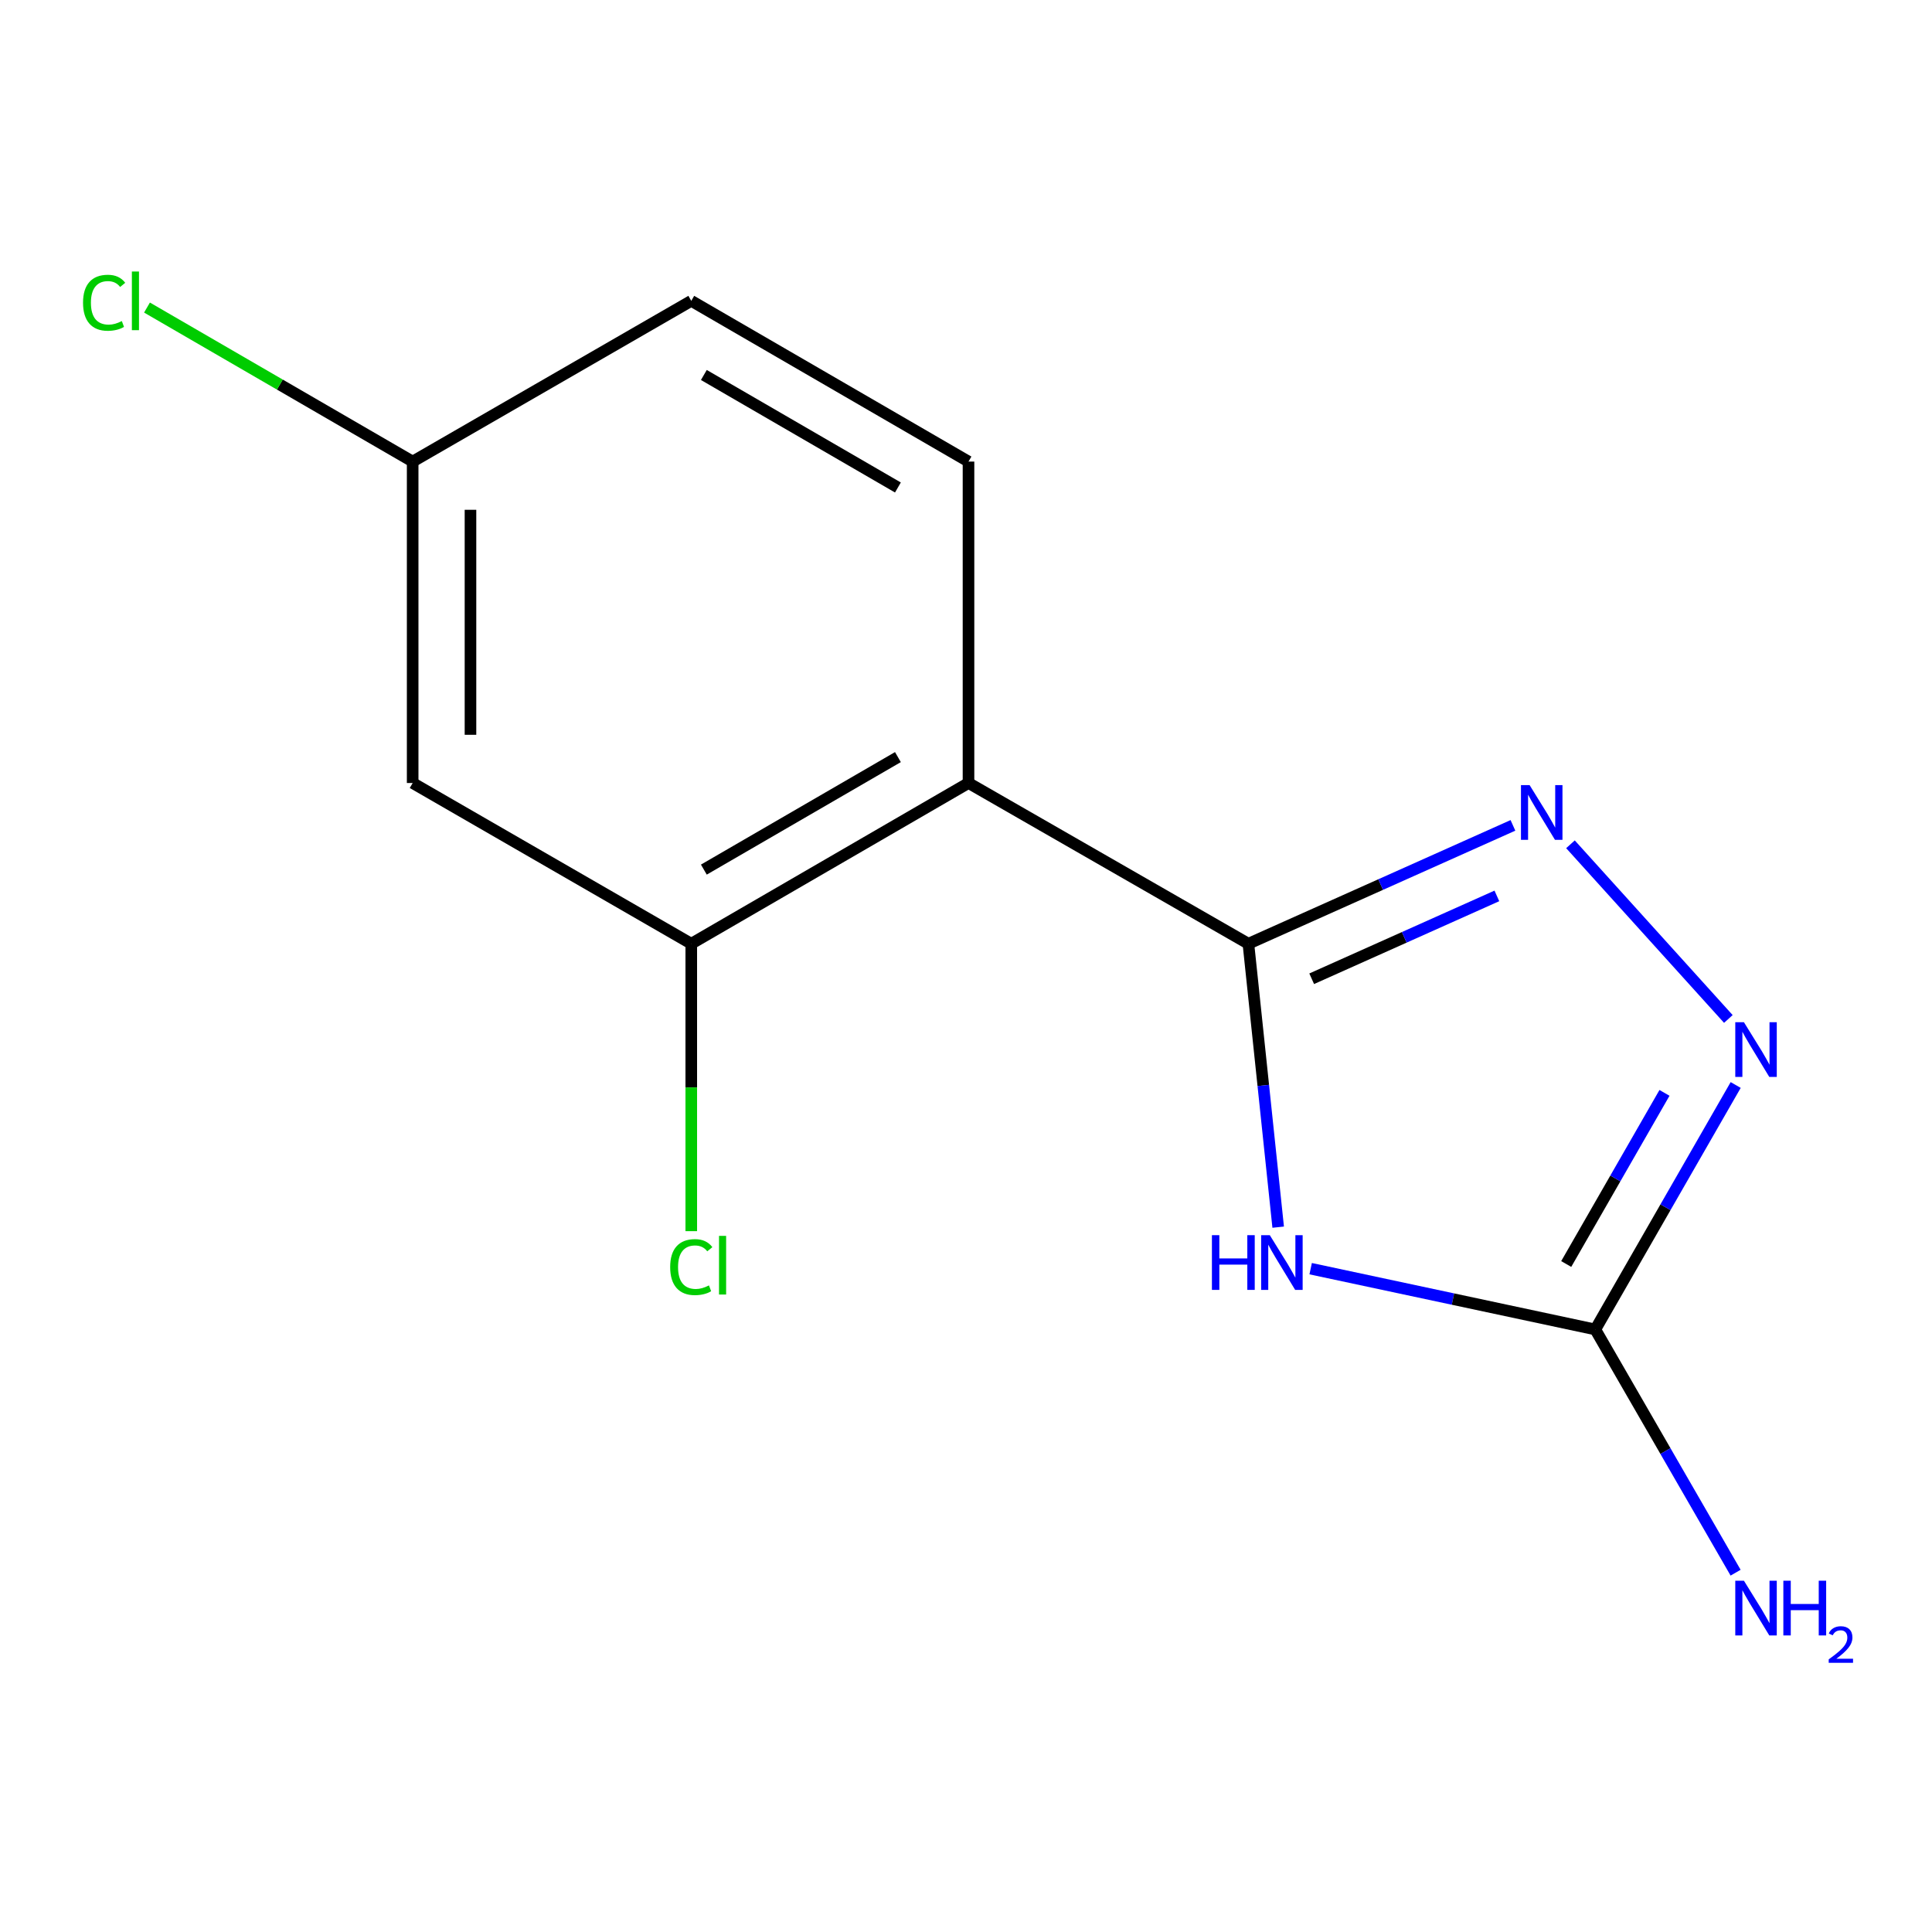 <?xml version='1.0' encoding='iso-8859-1'?>
<svg version='1.1' baseProfile='full'
              xmlns='http://www.w3.org/2000/svg'
                      xmlns:rdkit='http://www.rdkit.org/xml'
                      xmlns:xlink='http://www.w3.org/1999/xlink'
                  xml:space='preserve'
width='1000px' height='1000px' viewBox='0 0 1000 1000'>
<!-- END OF HEADER -->
<rect style='opacity:1.0;fill:#FFFFFF;stroke:none' width='1000' height='1000' x='0' y='0'> </rect>
<path class='bond-0' d='M 646.169,488.477 L 653.877,561.827' style='fill:none;fill-rule:evenodd;stroke:#000000;stroke-width:6px;stroke-linecap:butt;stroke-linejoin:miter;stroke-opacity:1' />
<path class='bond-0' d='M 653.877,561.827 L 661.585,635.176' style='fill:none;fill-rule:evenodd;stroke:#0000FF;stroke-width:6px;stroke-linecap:butt;stroke-linejoin:miter;stroke-opacity:1' />
<path class='bond-1' d='M 646.169,488.477 L 714.631,457.844' style='fill:none;fill-rule:evenodd;stroke:#000000;stroke-width:6px;stroke-linecap:butt;stroke-linejoin:miter;stroke-opacity:1' />
<path class='bond-1' d='M 714.631,457.844 L 783.094,427.212' style='fill:none;fill-rule:evenodd;stroke:#0000FF;stroke-width:6px;stroke-linecap:butt;stroke-linejoin:miter;stroke-opacity:1' />
<path class='bond-1' d='M 678.93,506.603 L 726.854,485.16' style='fill:none;fill-rule:evenodd;stroke:#000000;stroke-width:6px;stroke-linecap:butt;stroke-linejoin:miter;stroke-opacity:1' />
<path class='bond-1' d='M 726.854,485.16 L 774.777,463.717' style='fill:none;fill-rule:evenodd;stroke:#0000FF;stroke-width:6px;stroke-linecap:butt;stroke-linejoin:miter;stroke-opacity:1' />
<path class='bond-2' d='M 646.169,488.477 L 501.295,405.283' style='fill:none;fill-rule:evenodd;stroke:#000000;stroke-width:6px;stroke-linecap:butt;stroke-linejoin:miter;stroke-opacity:1' />
<path class='bond-3' d='M 678.396,656.664 L 752.06,672.398' style='fill:none;fill-rule:evenodd;stroke:#0000FF;stroke-width:6px;stroke-linecap:butt;stroke-linejoin:miter;stroke-opacity:1' />
<path class='bond-3' d='M 752.06,672.398 L 825.723,688.131' style='fill:none;fill-rule:evenodd;stroke:#000000;stroke-width:6px;stroke-linecap:butt;stroke-linejoin:miter;stroke-opacity:1' />
<path class='bond-4' d='M 812.868,437.002 L 894.596,527.415' style='fill:none;fill-rule:evenodd;stroke:#0000FF;stroke-width:6px;stroke-linecap:butt;stroke-linejoin:miter;stroke-opacity:1' />
<path class='bond-5' d='M 501.295,405.283 L 357.801,488.477' style='fill:none;fill-rule:evenodd;stroke:#000000;stroke-width:6px;stroke-linecap:butt;stroke-linejoin:miter;stroke-opacity:1' />
<path class='bond-5' d='M 464.761,391.873 L 364.316,450.109' style='fill:none;fill-rule:evenodd;stroke:#000000;stroke-width:6px;stroke-linecap:butt;stroke-linejoin:miter;stroke-opacity:1' />
<path class='bond-6' d='M 501.295,405.283 L 501.295,238.913' style='fill:none;fill-rule:evenodd;stroke:#000000;stroke-width:6px;stroke-linecap:butt;stroke-linejoin:miter;stroke-opacity:1' />
<path class='bond-8' d='M 825.723,688.131 L 862.035,751.075' style='fill:none;fill-rule:evenodd;stroke:#000000;stroke-width:6px;stroke-linecap:butt;stroke-linejoin:miter;stroke-opacity:1' />
<path class='bond-8' d='M 862.035,751.075 L 898.347,814.018' style='fill:none;fill-rule:evenodd;stroke:#0000FF;stroke-width:6px;stroke-linecap:butt;stroke-linejoin:miter;stroke-opacity:1' />
<path class='bond-13' d='M 825.723,688.131 L 862.055,624.863' style='fill:none;fill-rule:evenodd;stroke:#000000;stroke-width:6px;stroke-linecap:butt;stroke-linejoin:miter;stroke-opacity:1' />
<path class='bond-13' d='M 862.055,624.863 L 898.387,561.594' style='fill:none;fill-rule:evenodd;stroke:#0000FF;stroke-width:6px;stroke-linecap:butt;stroke-linejoin:miter;stroke-opacity:1' />
<path class='bond-13' d='M 810.672,654.248 L 836.104,609.96' style='fill:none;fill-rule:evenodd;stroke:#000000;stroke-width:6px;stroke-linecap:butt;stroke-linejoin:miter;stroke-opacity:1' />
<path class='bond-13' d='M 836.104,609.96 L 861.536,565.672' style='fill:none;fill-rule:evenodd;stroke:#0000FF;stroke-width:6px;stroke-linecap:butt;stroke-linejoin:miter;stroke-opacity:1' />
<path class='bond-7' d='M 357.801,488.477 L 213.592,405.283' style='fill:none;fill-rule:evenodd;stroke:#000000;stroke-width:6px;stroke-linecap:butt;stroke-linejoin:miter;stroke-opacity:1' />
<path class='bond-10' d='M 357.801,488.477 L 357.801,562.861' style='fill:none;fill-rule:evenodd;stroke:#000000;stroke-width:6px;stroke-linecap:butt;stroke-linejoin:miter;stroke-opacity:1' />
<path class='bond-10' d='M 357.801,562.861 L 357.801,637.244' style='fill:none;fill-rule:evenodd;stroke:#00CC00;stroke-width:6px;stroke-linecap:butt;stroke-linejoin:miter;stroke-opacity:1' />
<path class='bond-11' d='M 501.295,238.913 L 357.801,155.719' style='fill:none;fill-rule:evenodd;stroke:#000000;stroke-width:6px;stroke-linecap:butt;stroke-linejoin:miter;stroke-opacity:1' />
<path class='bond-11' d='M 464.761,252.323 L 364.316,194.088' style='fill:none;fill-rule:evenodd;stroke:#000000;stroke-width:6px;stroke-linecap:butt;stroke-linejoin:miter;stroke-opacity:1' />
<path class='bond-14' d='M 213.592,405.283 L 213.592,238.913' style='fill:none;fill-rule:evenodd;stroke:#000000;stroke-width:6px;stroke-linecap:butt;stroke-linejoin:miter;stroke-opacity:1' />
<path class='bond-14' d='M 243.518,380.328 L 243.518,263.868' style='fill:none;fill-rule:evenodd;stroke:#000000;stroke-width:6px;stroke-linecap:butt;stroke-linejoin:miter;stroke-opacity:1' />
<path class='bond-9' d='M 213.592,238.913 L 357.801,155.719' style='fill:none;fill-rule:evenodd;stroke:#000000;stroke-width:6px;stroke-linecap:butt;stroke-linejoin:miter;stroke-opacity:1' />
<path class='bond-12' d='M 213.592,238.913 L 144.839,199.052' style='fill:none;fill-rule:evenodd;stroke:#000000;stroke-width:6px;stroke-linecap:butt;stroke-linejoin:miter;stroke-opacity:1' />
<path class='bond-12' d='M 144.839,199.052 L 76.085,159.19' style='fill:none;fill-rule:evenodd;stroke:#00CC00;stroke-width:6px;stroke-linecap:butt;stroke-linejoin:miter;stroke-opacity:1' />
<path  class='atom-1' d='M 627.289 639.324
L 631.129 639.324
L 631.129 651.364
L 645.609 651.364
L 645.609 639.324
L 649.449 639.324
L 649.449 667.644
L 645.609 667.644
L 645.609 654.564
L 631.129 654.564
L 631.129 667.644
L 627.289 667.644
L 627.289 639.324
' fill='#0000FF'/>
<path  class='atom-1' d='M 657.249 639.324
L 666.529 654.324
Q 667.449 655.804, 668.929 658.484
Q 670.409 661.164, 670.489 661.324
L 670.489 639.324
L 674.249 639.324
L 674.249 667.644
L 670.369 667.644
L 660.409 651.244
Q 659.249 649.324, 658.009 647.124
Q 656.809 644.924, 656.449 644.244
L 656.449 667.644
L 652.769 667.644
L 652.769 639.324
L 657.249 639.324
' fill='#0000FF'/>
<path  class='atom-2' d='M 791.732 406.386
L 801.012 421.386
Q 801.932 422.866, 803.412 425.546
Q 804.892 428.226, 804.972 428.386
L 804.972 406.386
L 808.732 406.386
L 808.732 434.706
L 804.852 434.706
L 794.892 418.306
Q 793.732 416.386, 792.492 414.186
Q 791.292 411.986, 790.932 411.306
L 790.932 434.706
L 787.252 434.706
L 787.252 406.386
L 791.732 406.386
' fill='#0000FF'/>
<path  class='atom-5' d='M 902.657 529.098
L 911.937 544.098
Q 912.857 545.578, 914.337 548.258
Q 915.817 550.938, 915.897 551.098
L 915.897 529.098
L 919.657 529.098
L 919.657 557.418
L 915.777 557.418
L 905.817 541.018
Q 904.657 539.098, 903.417 536.898
Q 902.217 534.698, 901.857 534.018
L 901.857 557.418
L 898.177 557.418
L 898.177 529.098
L 902.657 529.098
' fill='#0000FF'/>
<path  class='atom-9' d='M 902.657 818.18
L 911.937 833.18
Q 912.857 834.66, 914.337 837.34
Q 915.817 840.02, 915.897 840.18
L 915.897 818.18
L 919.657 818.18
L 919.657 846.5
L 915.777 846.5
L 905.817 830.1
Q 904.657 828.18, 903.417 825.98
Q 902.217 823.78, 901.857 823.1
L 901.857 846.5
L 898.177 846.5
L 898.177 818.18
L 902.657 818.18
' fill='#0000FF'/>
<path  class='atom-9' d='M 923.057 818.18
L 926.897 818.18
L 926.897 830.22
L 941.377 830.22
L 941.377 818.18
L 945.217 818.18
L 945.217 846.5
L 941.377 846.5
L 941.377 833.42
L 926.897 833.42
L 926.897 846.5
L 923.057 846.5
L 923.057 818.18
' fill='#0000FF'/>
<path  class='atom-9' d='M 946.59 845.507
Q 947.276 843.738, 948.913 842.761
Q 950.55 841.758, 952.82 841.758
Q 955.645 841.758, 957.229 843.289
Q 958.813 844.82, 958.813 847.539
Q 958.813 850.311, 956.754 852.899
Q 954.721 855.486, 950.497 858.548
L 959.13 858.548
L 959.13 860.66
L 946.537 860.66
L 946.537 858.891
Q 950.022 856.41, 952.081 854.562
Q 954.167 852.714, 955.17 851.051
Q 956.173 849.387, 956.173 847.671
Q 956.173 845.876, 955.275 844.873
Q 954.378 843.87, 952.82 843.87
Q 951.315 843.87, 950.312 844.477
Q 949.309 845.084, 948.596 846.431
L 946.59 845.507
' fill='#0000FF'/>
<path  class='atom-11' d='M 346.881 655.844
Q 346.881 648.804, 350.161 645.124
Q 353.481 641.404, 359.761 641.404
Q 365.601 641.404, 368.721 645.524
L 366.081 647.684
Q 363.801 644.684, 359.761 644.684
Q 355.481 644.684, 353.201 647.564
Q 350.961 650.404, 350.961 655.844
Q 350.961 661.444, 353.281 664.324
Q 355.641 667.204, 360.201 667.204
Q 363.321 667.204, 366.961 665.324
L 368.081 668.324
Q 366.601 669.284, 364.361 669.844
Q 362.121 670.404, 359.641 670.404
Q 353.481 670.404, 350.161 666.644
Q 346.881 662.884, 346.881 655.844
' fill='#00CC00'/>
<path  class='atom-11' d='M 372.161 639.684
L 375.841 639.684
L 375.841 670.044
L 372.161 670.044
L 372.161 639.684
' fill='#00CC00'/>
<path  class='atom-13' d='M 42.979 156.699
Q 42.979 149.659, 46.259 145.979
Q 49.579 142.259, 55.859 142.259
Q 61.699 142.259, 64.819 146.379
L 62.179 148.539
Q 59.899 145.539, 55.859 145.539
Q 51.579 145.539, 49.299 148.419
Q 47.059 151.259, 47.059 156.699
Q 47.059 162.299, 49.379 165.179
Q 51.739 168.059, 56.299 168.059
Q 59.419 168.059, 63.059 166.179
L 64.179 169.179
Q 62.699 170.139, 60.459 170.699
Q 58.219 171.259, 55.739 171.259
Q 49.579 171.259, 46.259 167.499
Q 42.979 163.739, 42.979 156.699
' fill='#00CC00'/>
<path  class='atom-13' d='M 68.259 140.539
L 71.939 140.539
L 71.939 170.899
L 68.259 170.899
L 68.259 140.539
' fill='#00CC00'/>
</svg>
